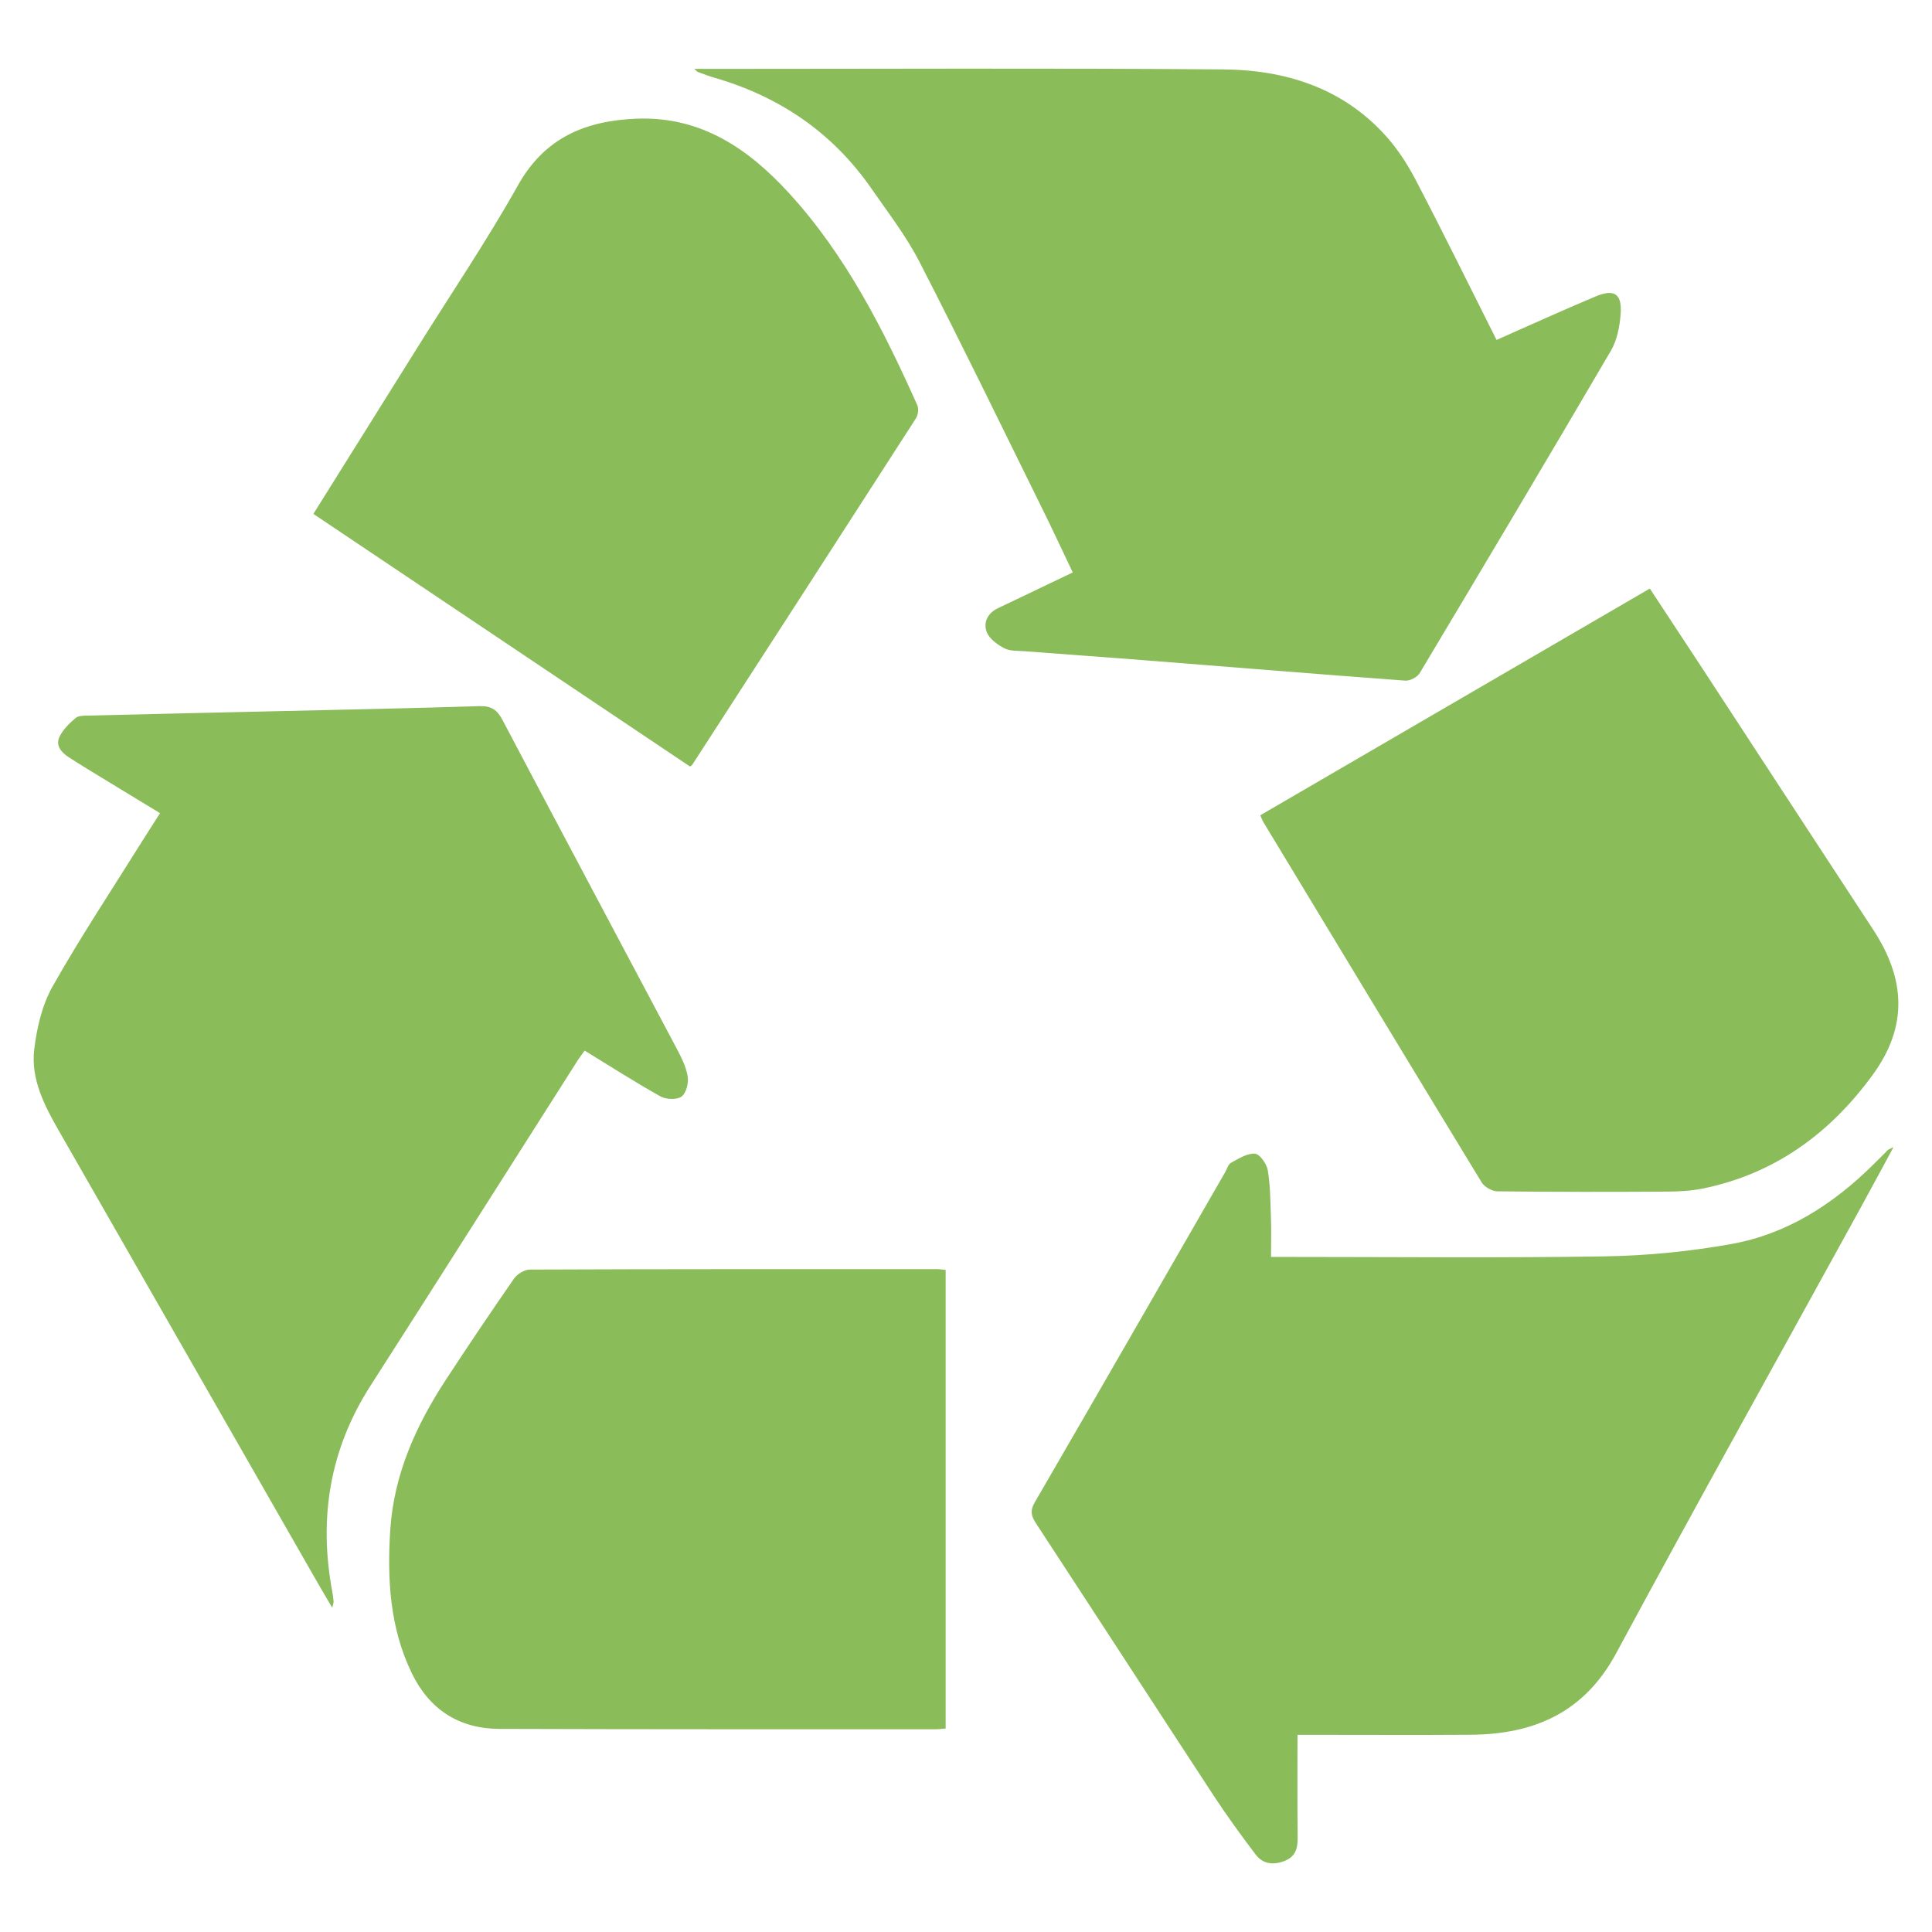 <?xml version="1.0" encoding="utf-8"?>
<svg version="1.1" id="Layer_1" xmlns="http://www.w3.org/2000/svg" xmlns:xlink="http://www.w3.org/1999/xlink" x="0px" y="0px"
	 width="54px" height="54px" viewBox="0 0 54 54" enable-background="new 0 0 54 54" xml:space="preserve">
<g>
	<path fill-rule="evenodd" clip-rule="evenodd" fill="#8BBC5A" d="M9.287,44.938c-0.193-0.33-0.357-0.604-0.514-0.881
		c-2.375-4.146-4.748-8.291-7.12-12.438c-0.408-0.711-0.796-1.453-0.696-2.291c0.074-0.604,0.221-1.244,0.518-1.766
		c0.778-1.377,1.654-2.697,2.493-4.041c0.157-0.252,0.319-0.5,0.506-0.793c-0.682-0.414-1.347-0.816-2.011-1.223
		c-0.186-0.111-0.367-0.229-0.549-0.346c-0.211-0.137-0.369-0.33-0.246-0.576c0.1-0.199,0.273-0.369,0.447-0.516
		c0.078-0.066,0.23-0.064,0.35-0.066c1.816-0.047,3.633-0.084,5.447-0.127c1.829-0.041,3.657-0.08,5.484-0.137
		c0.332-0.012,0.5,0.102,0.65,0.389c1.614,3.063,3.244,6.117,4.865,9.176c0.133,0.25,0.266,0.516,0.311,0.789
		c0.029,0.18-0.043,0.465-0.173,0.559c-0.132,0.094-0.433,0.082-0.59-0.006c-0.708-0.396-1.393-0.836-2.118-1.279
		c-0.068,0.098-0.14,0.188-0.202,0.285c-1.929,3.027-3.845,6.061-5.783,9.08c-1.14,1.777-1.453,3.697-1.07,5.752
		c0.019,0.094,0.028,0.188,0.038,0.281C9.326,44.798,9.31,44.831,9.287,44.938z"/>
	<path fill-rule="evenodd" clip-rule="evenodd" fill="#8BBC5A" d="M26.431,35.495c0,4.277,0,8.543,0,12.818
		c-0.102,0.008-0.18,0.02-0.26,0.02c-4.071,0-8.141,0.004-12.21-0.01c-1.134-0.004-1.962-0.543-2.455-1.564
		c-0.614-1.273-0.687-2.637-0.597-4.01c0.102-1.541,0.717-2.904,1.549-4.178c0.623-0.953,1.259-1.896,1.908-2.832
		c0.09-0.129,0.293-0.254,0.443-0.254c3.799-0.016,7.598-0.012,11.397-0.012C26.273,35.474,26.337,35.485,26.431,35.495z"/>
	<path fill-rule="evenodd" clip-rule="evenodd" fill="#8BBC5A" d="M8.759,14.364c0.975-1.557,1.935-3.094,2.895-4.629
		c0.945-1.516,1.95-2.998,2.824-4.557c0.752-1.34,1.896-1.805,3.32-1.861c1.799-0.068,3.123,0.842,4.264,2.09
		c1.582,1.734,2.629,3.799,3.578,5.92c0.044,0.098,0.021,0.271-0.039,0.365c-2.08,3.234-4.168,6.463-6.257,9.691
		c-0.007,0.01-0.021,0.016-0.059,0.041C15.791,19.081,12.285,16.729,8.759,14.364z"/>
	<g>
		<path fill-rule="evenodd" clip-rule="evenodd" fill="#8BBC5A" d="M41.829,9.501c0.945-0.416,1.853-0.832,2.773-1.217
			c0.518-0.217,0.736-0.07,0.696,0.482c-0.024,0.352-0.099,0.738-0.273,1.037c-1.764,3.014-3.552,6.014-5.343,9.01
			c-0.068,0.113-0.271,0.221-0.404,0.211c-2.375-0.174-4.75-0.371-7.127-0.557c-1.174-0.094-2.35-0.174-3.523-0.266
			c-0.188-0.014-0.402,0-0.559-0.082c-0.193-0.104-0.417-0.264-0.49-0.453c-0.1-0.264,0.022-0.529,0.313-0.666
			c0.682-0.324,1.364-0.652,2.092-1c-0.299-0.625-0.579-1.232-0.877-1.832c-1.131-2.291-2.246-4.592-3.414-6.861
			c-0.371-0.719-0.875-1.369-1.336-2.035c-1.085-1.566-2.57-2.574-4.391-3.1c-0.154-0.045-0.307-0.104-0.459-0.16
			c-0.021-0.008-0.035-0.029-0.102-0.086c0.132,0,0.217,0,0.303,0c4.828,0,9.656-0.025,14.483,0.014
			c1.724,0.014,3.321,0.51,4.528,1.842c0.333,0.365,0.613,0.795,0.842,1.232C40.333,6.491,41.067,7.985,41.829,9.501z"/>
		<path fill-rule="evenodd" clip-rule="evenodd" fill="#8BBC5A" d="M35.526,35.132c0.19,0,0.336,0,0.48,0
			c2.944,0,5.889,0.031,8.832-0.016c1.184-0.018,2.381-0.135,3.547-0.344c1.547-0.275,2.836-1.102,3.951-2.199
			c0.145-0.143,0.287-0.287,0.432-0.43c0.018-0.018,0.047-0.025,0.156-0.08c-0.35,0.645-0.658,1.221-0.973,1.793
			c-2.262,4.115-4.549,8.217-6.777,12.35c-0.896,1.666-2.303,2.271-4.078,2.281c-1.479,0.01-2.956,0.002-4.436,0.002
			c-0.118,0-0.236,0-0.395,0c0,0.973-0.006,1.904,0.005,2.838c0.005,0.309-0.04,0.561-0.368,0.688
			c-0.313,0.121-0.604,0.086-0.807-0.18c-0.406-0.537-0.805-1.086-1.174-1.648c-1.663-2.539-3.313-5.086-4.974-7.623
			c-0.133-0.205-0.155-0.352-0.024-0.576c1.781-3.068,3.547-6.143,5.316-9.217c0.055-0.094,0.088-0.229,0.168-0.271
			c0.213-0.115,0.451-0.27,0.668-0.254c0.135,0.008,0.328,0.283,0.359,0.461c0.072,0.426,0.072,0.863,0.088,1.295
			C35.537,34.364,35.526,34.726,35.526,35.132z"/>
		<path fill-rule="evenodd" clip-rule="evenodd" fill="#8BBC5A" d="M35.224,22.788c3.633-2.115,7.244-4.217,10.889-6.338
			c0.496,0.756,0.98,1.486,1.46,2.219c1.593,2.436,3.183,4.877,4.78,7.311c0.91,1.385,0.971,2.703,0.006,4.039
			c-1.186,1.641-2.746,2.793-4.775,3.203c-0.33,0.066-0.674,0.082-1.01,0.084c-1.574,0.01-3.148,0.01-4.723-0.008
			c-0.148-0.002-0.359-0.121-0.437-0.248c-2.043-3.354-4.072-6.715-6.104-10.074C35.283,22.929,35.265,22.876,35.224,22.788z"/>
	</g>
</g>
</svg>
